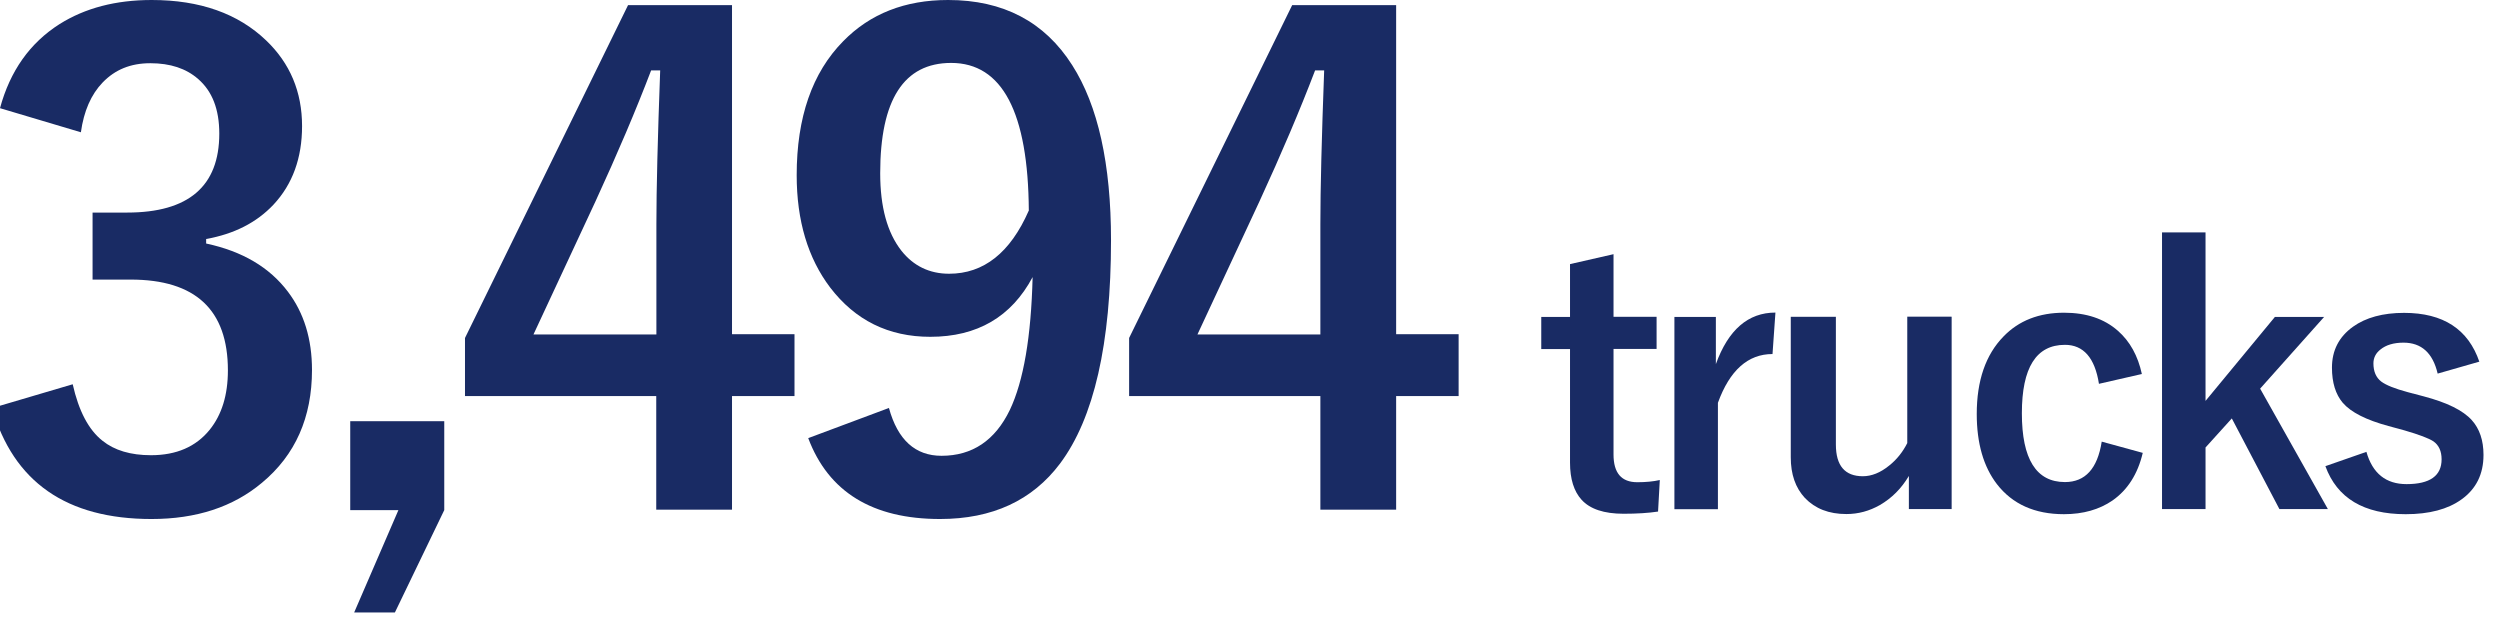 <?xml version="1.0" encoding="UTF-8"?><svg id="_レイヤー_1" xmlns="http://www.w3.org/2000/svg" width="171.24" height="42.49" viewBox="0 0 171.24 42.49"><defs><style>.cls-1{fill:#192b64;}</style></defs><path class="cls-1" d="M0,7.41C.69,4.86,2.05,2.94,4.08,1.65,5.83.55,7.93,0,10.39,0,13.7,0,16.31.93,18.23,2.77c1.64,1.57,2.46,3.52,2.46,5.87,0,2.18-.65,3.98-1.96,5.38-1.16,1.23-2.7,2.01-4.61,2.35v.31c2.48.53,4.34,1.63,5.6,3.3,1.1,1.45,1.65,3.24,1.65,5.36,0,3.25-1.14,5.83-3.43,7.73-1.98,1.66-4.5,2.48-7.56,2.48-5.82,0-9.46-2.53-10.92-7.6l5.52-1.63c.41,1.83,1.09,3.12,2.04,3.87.82.66,1.93.99,3.32.99,1.74,0,3.08-.58,4.02-1.74.83-1.03,1.25-2.38,1.25-4.07,0-4.15-2.22-6.22-6.66-6.22h-2.61v-4.59h2.37c4.2,0,6.31-1.8,6.31-5.41,0-1.66-.48-2.9-1.45-3.74-.82-.72-1.91-1.08-3.27-1.08s-2.42.44-3.27,1.32c-.79.82-1.29,1.96-1.49,3.41L0,7.41Z"/><path class="cls-1" d="M30.43,28.85v6.09l-3.38,7.01h-2.79l3.03-7.01h-3.3v-6.09h6.44Z"/><path class="cls-1" d="M50.14.35v22.54h4.28v4.24h-4.28v7.78h-5.19v-7.78h-13.1v-3.98L43.02.35h7.12ZM44.96,22.9v-7.56c0-2.4.09-5.91.26-10.52h-.62c-1.03,2.7-2.3,5.69-3.82,8.99l-4.24,9.1h8.42Z"/><path class="cls-1" d="M60.89,27.95c.6,2.18,1.8,3.27,3.6,3.27,2.11,0,3.67-1.05,4.68-3.14.94-1.98,1.46-5.01,1.56-9.1-1.45,2.72-3.79,4.09-7.01,4.09-2.86,0-5.14-1.13-6.86-3.38-1.52-2.01-2.29-4.57-2.29-7.69,0-3.96,1.06-7.02,3.19-9.18C59.6.94,61.99,0,64.94,0c3.78,0,6.61,1.49,8.5,4.46,1.77,2.77,2.66,6.77,2.66,12,0,7.09-1.17,12.19-3.49,15.29-1.9,2.53-4.64,3.8-8.22,3.8-4.63,0-7.64-1.85-9.03-5.54l5.54-2.07ZM70.47,14.44c-.04-6.75-1.82-10.13-5.32-10.13-3.24,0-4.86,2.52-4.86,7.56,0,2.3.48,4.06,1.45,5.3.83,1.05,1.93,1.58,3.27,1.58,2.37,0,4.19-1.44,5.45-4.31Z"/><path class="cls-1" d="M95.63.35v22.54h4.28v4.24h-4.28v7.78h-5.19v-7.78h-13.1v-3.98L88.51.35h7.12ZM90.44,22.9v-7.56c0-2.4.09-5.91.26-10.52h-.62c-1.03,2.7-2.3,5.69-3.82,8.99l-4.24,9.1h8.42Z"/><path class="cls-1" d="M110.52,17.4v4.3h2.95v2.2h-2.95v7.23c0,1.27.54,1.9,1.63,1.9.59,0,1.1-.05,1.54-.15l-.12,2.16c-.66.1-1.45.15-2.36.15-1.34,0-2.3-.32-2.88-.96-.52-.57-.79-1.42-.79-2.54v-7.78h-1.97v-2.2h1.97v-3.62l2.98-.68Z"/><path class="cls-1" d="M121.61,21.41l-.2,2.84c-1.68,0-2.93,1.11-3.74,3.34v7.29h-2.98v-13.17h2.84v3.23c.85-2.35,2.21-3.53,4.08-3.53Z"/><path class="cls-1" d="M133.68,21.7v13.17h-2.93v-2.27c-.51.86-1.17,1.52-1.98,1.99-.72.41-1.48.62-2.3.62-1.2,0-2.14-.37-2.84-1.1-.65-.7-.97-1.62-.97-2.79v-9.62h3.09v8.75c0,1.45.62,2.17,1.85,2.17.59,0,1.2-.24,1.8-.73.52-.41.93-.93,1.24-1.54v-8.66h3.02Z"/><path class="cls-1" d="M146.7,25.62l-2.93.67c-.28-1.78-1.06-2.67-2.33-2.67-1.97,0-2.95,1.56-2.95,4.69s.98,4.71,2.95,4.71c1.39,0,2.23-.92,2.52-2.77l2.81.77c-.34,1.45-1.04,2.54-2.07,3.26-.9.62-2.01.94-3.33.94-2,0-3.53-.69-4.59-2.06-.92-1.2-1.38-2.8-1.38-4.8,0-2.29.61-4.06,1.83-5.31,1.05-1.09,2.44-1.63,4.15-1.63,1.52,0,2.75.41,3.69,1.24.82.72,1.37,1.71,1.64,2.96Z"/><path class="cls-1" d="M159.2,21.7l-4.39,4.92,4.64,8.25h-3.32l-3.26-6.21-1.8,1.99v4.22h-2.98V15.92h2.98v11.54l4.75-5.75h3.39Z"/><path class="cls-1" d="M169.83,24.77l-2.86.82c-.33-1.41-1.11-2.12-2.34-2.12-.67,0-1.2.16-1.58.47-.32.25-.48.57-.48.95,0,.55.18.97.53,1.24.33.25.93.49,1.82.73l1.1.29c1.59.42,2.69.96,3.29,1.63.53.59.8,1.38.8,2.38,0,1.31-.5,2.33-1.51,3.05-.93.67-2.2,1.01-3.82,1.01-2.87,0-4.7-1.1-5.5-3.29l2.81-.98c.42,1.48,1.34,2.21,2.75,2.21,1.6,0,2.4-.57,2.4-1.7,0-.56-.19-.97-.56-1.23-.32-.21-.98-.46-1.98-.75l-1.1-.3c-1.52-.41-2.57-.94-3.13-1.59-.49-.58-.74-1.38-.74-2.41,0-1.18.48-2.11,1.44-2.8.88-.63,2.05-.95,3.5-.95,2.68,0,4.4,1.12,5.16,3.36Z"/></svg>